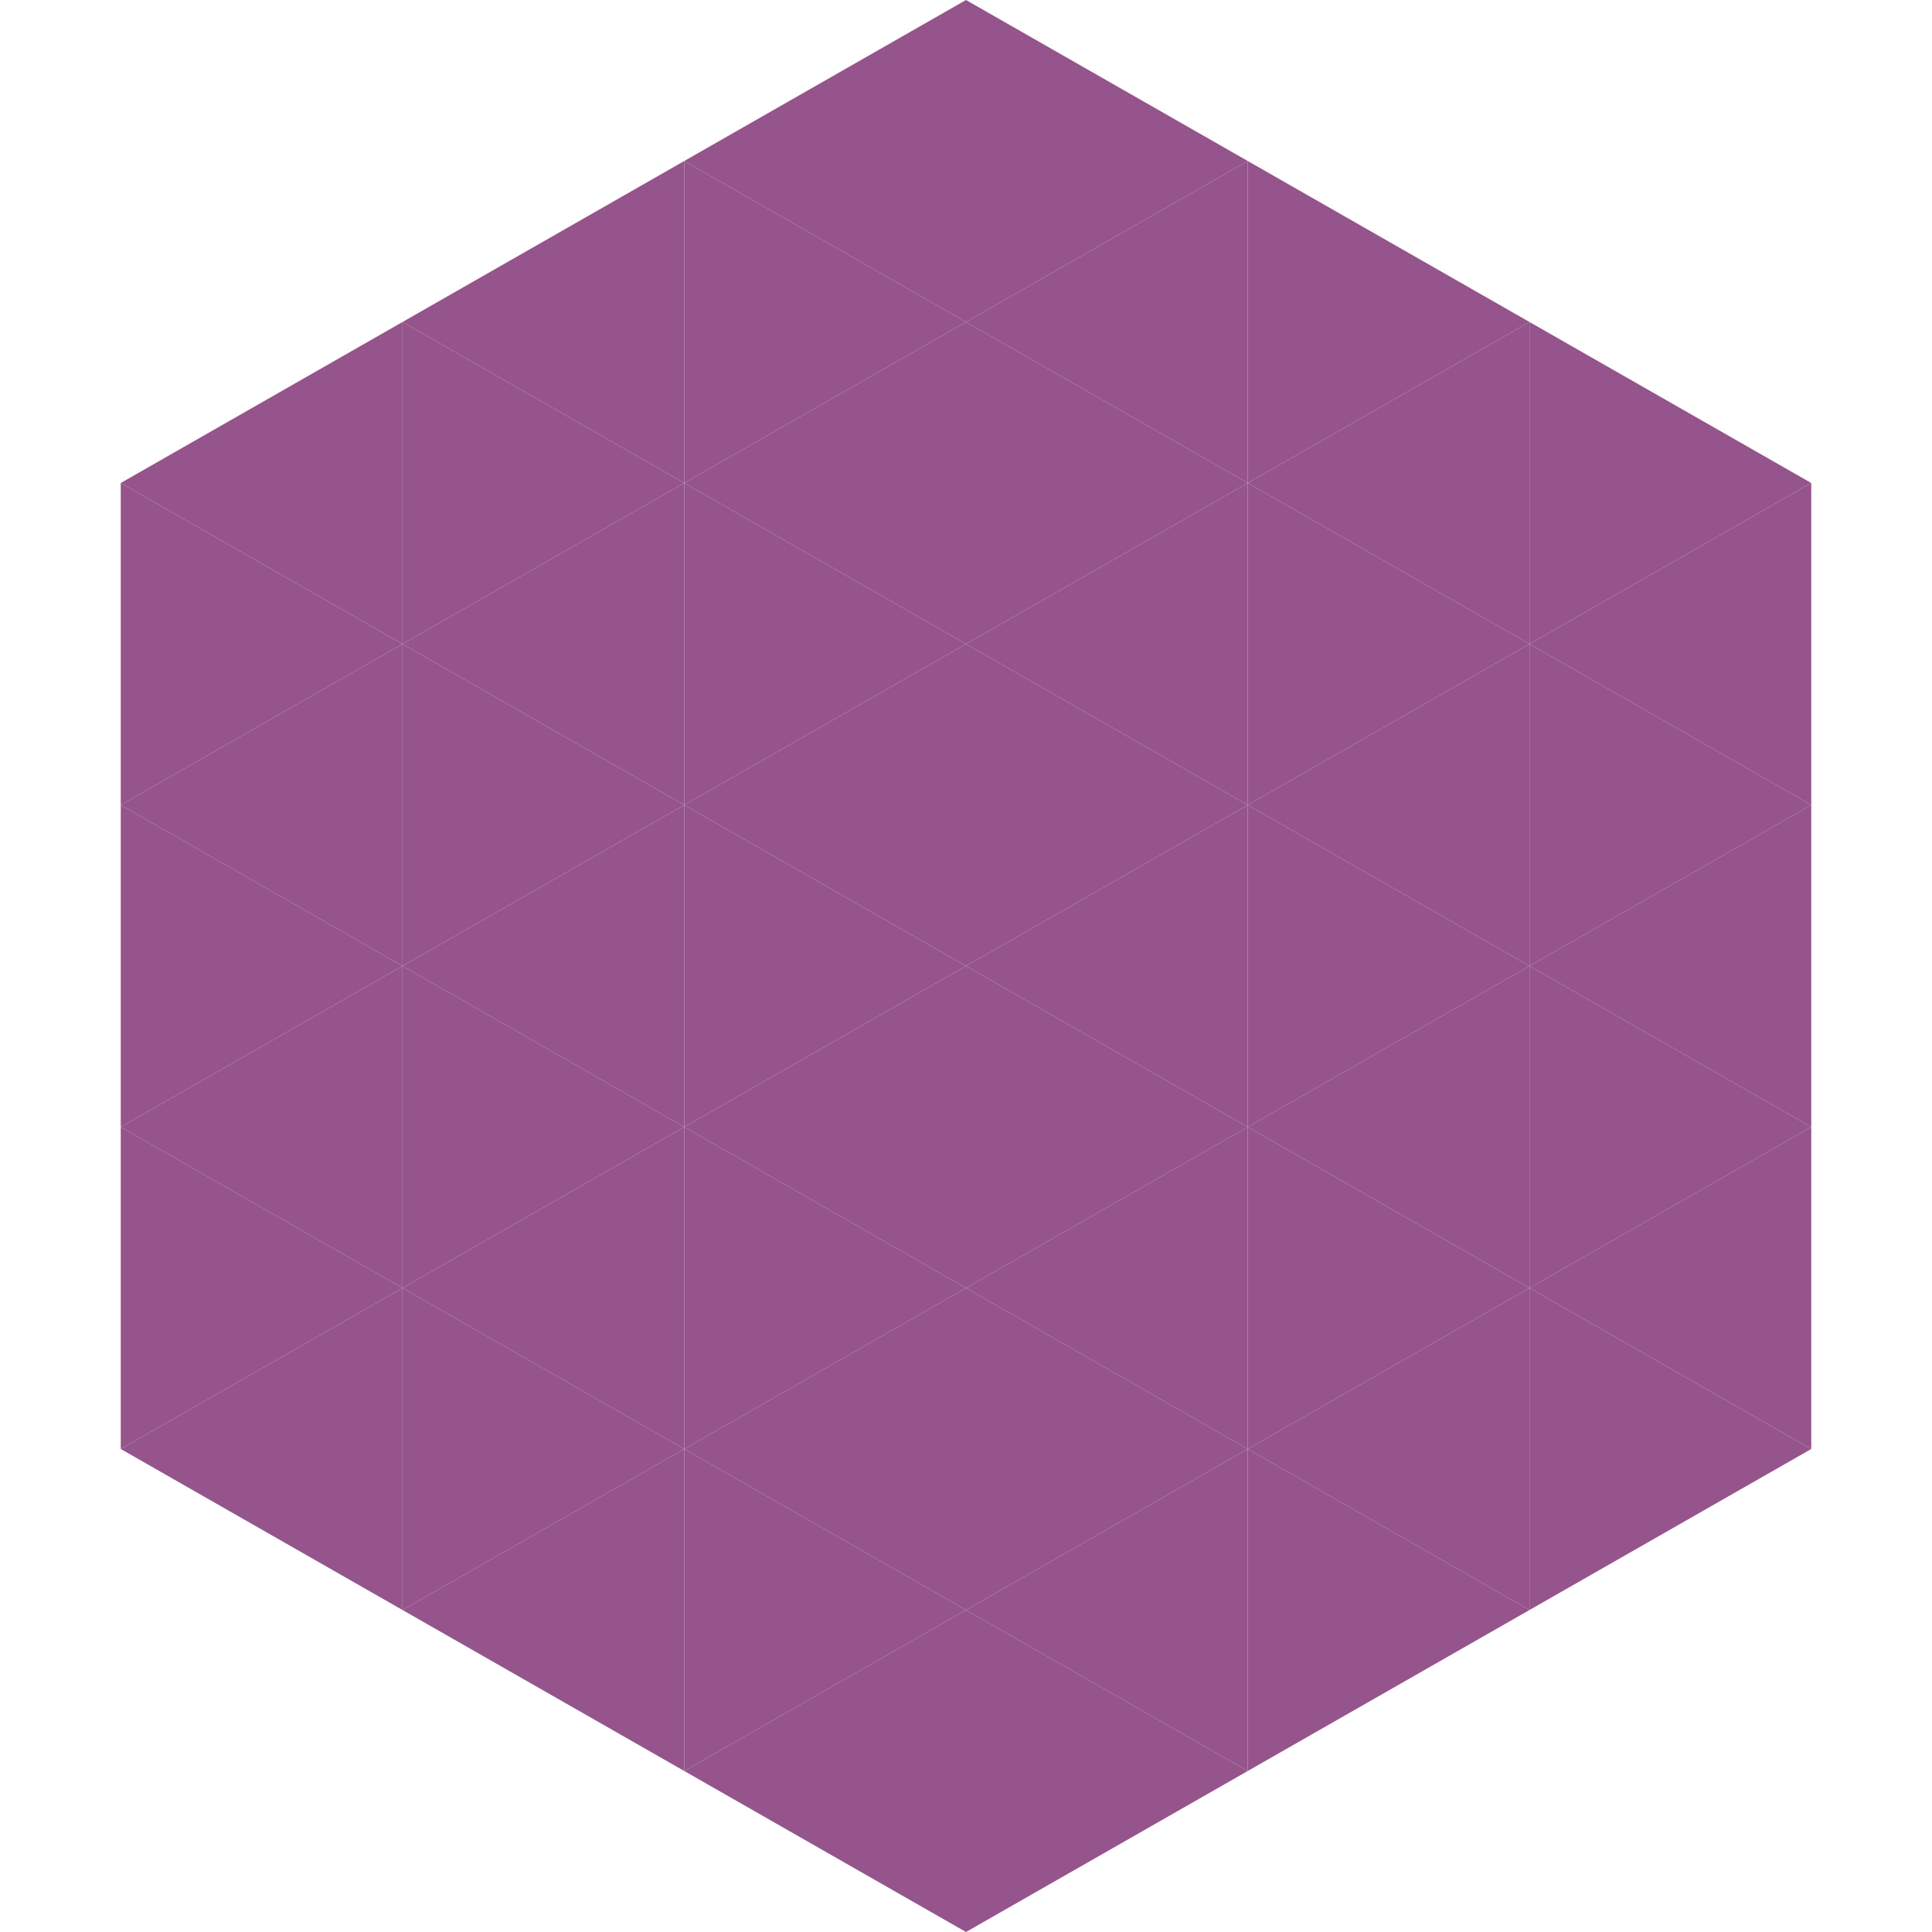 <?xml version="1.0"?>
<!-- Generated by SVGo -->
<svg width="240" height="240"
     xmlns="http://www.w3.org/2000/svg"
     xmlns:xlink="http://www.w3.org/1999/xlink">
<polygon points="50,40 15,60 50,80" style="fill:rgb(149,84,139)" />
<polygon points="190,40 225,60 190,80" style="fill:rgb(149,84,139)" />
<polygon points="15,60 50,80 15,100" style="fill:rgb(149,84,139)" />
<polygon points="225,60 190,80 225,100" style="fill:rgb(149,84,139)" />
<polygon points="50,80 15,100 50,120" style="fill:rgb(149,84,139)" />
<polygon points="190,80 225,100 190,120" style="fill:rgb(149,84,139)" />
<polygon points="15,100 50,120 15,140" style="fill:rgb(149,84,139)" />
<polygon points="225,100 190,120 225,140" style="fill:rgb(149,84,139)" />
<polygon points="50,120 15,140 50,160" style="fill:rgb(149,84,139)" />
<polygon points="190,120 225,140 190,160" style="fill:rgb(149,84,139)" />
<polygon points="15,140 50,160 15,180" style="fill:rgb(149,84,139)" />
<polygon points="225,140 190,160 225,180" style="fill:rgb(149,84,139)" />
<polygon points="50,160 15,180 50,200" style="fill:rgb(149,84,139)" />
<polygon points="190,160 225,180 190,200" style="fill:rgb(149,84,139)" />
<polygon points="15,180 50,200 15,220" style="fill:rgb(255,255,255); fill-opacity:0" />
<polygon points="225,180 190,200 225,220" style="fill:rgb(255,255,255); fill-opacity:0" />
<polygon points="50,0 85,20 50,40" style="fill:rgb(255,255,255); fill-opacity:0" />
<polygon points="190,0 155,20 190,40" style="fill:rgb(255,255,255); fill-opacity:0" />
<polygon points="85,20 50,40 85,60" style="fill:rgb(149,84,139)" />
<polygon points="155,20 190,40 155,60" style="fill:rgb(149,84,139)" />
<polygon points="50,40 85,60 50,80" style="fill:rgb(149,84,139)" />
<polygon points="190,40 155,60 190,80" style="fill:rgb(149,84,139)" />
<polygon points="85,60 50,80 85,100" style="fill:rgb(149,84,139)" />
<polygon points="155,60 190,80 155,100" style="fill:rgb(149,84,139)" />
<polygon points="50,80 85,100 50,120" style="fill:rgb(149,84,139)" />
<polygon points="190,80 155,100 190,120" style="fill:rgb(149,84,139)" />
<polygon points="85,100 50,120 85,140" style="fill:rgb(149,84,139)" />
<polygon points="155,100 190,120 155,140" style="fill:rgb(149,84,139)" />
<polygon points="50,120 85,140 50,160" style="fill:rgb(149,84,139)" />
<polygon points="190,120 155,140 190,160" style="fill:rgb(149,84,139)" />
<polygon points="85,140 50,160 85,180" style="fill:rgb(149,84,139)" />
<polygon points="155,140 190,160 155,180" style="fill:rgb(149,84,139)" />
<polygon points="50,160 85,180 50,200" style="fill:rgb(149,84,139)" />
<polygon points="190,160 155,180 190,200" style="fill:rgb(149,84,139)" />
<polygon points="85,180 50,200 85,220" style="fill:rgb(149,84,139)" />
<polygon points="155,180 190,200 155,220" style="fill:rgb(149,84,139)" />
<polygon points="120,0 85,20 120,40" style="fill:rgb(149,84,139)" />
<polygon points="120,0 155,20 120,40" style="fill:rgb(149,84,139)" />
<polygon points="85,20 120,40 85,60" style="fill:rgb(149,84,139)" />
<polygon points="155,20 120,40 155,60" style="fill:rgb(149,84,139)" />
<polygon points="120,40 85,60 120,80" style="fill:rgb(149,84,139)" />
<polygon points="120,40 155,60 120,80" style="fill:rgb(149,84,139)" />
<polygon points="85,60 120,80 85,100" style="fill:rgb(149,84,139)" />
<polygon points="155,60 120,80 155,100" style="fill:rgb(149,84,139)" />
<polygon points="120,80 85,100 120,120" style="fill:rgb(149,84,139)" />
<polygon points="120,80 155,100 120,120" style="fill:rgb(149,84,139)" />
<polygon points="85,100 120,120 85,140" style="fill:rgb(149,84,139)" />
<polygon points="155,100 120,120 155,140" style="fill:rgb(149,84,139)" />
<polygon points="120,120 85,140 120,160" style="fill:rgb(149,84,139)" />
<polygon points="120,120 155,140 120,160" style="fill:rgb(149,84,139)" />
<polygon points="85,140 120,160 85,180" style="fill:rgb(149,84,139)" />
<polygon points="155,140 120,160 155,180" style="fill:rgb(149,84,139)" />
<polygon points="120,160 85,180 120,200" style="fill:rgb(149,84,139)" />
<polygon points="120,160 155,180 120,200" style="fill:rgb(149,84,139)" />
<polygon points="85,180 120,200 85,220" style="fill:rgb(149,84,139)" />
<polygon points="155,180 120,200 155,220" style="fill:rgb(149,84,139)" />
<polygon points="120,200 85,220 120,240" style="fill:rgb(149,84,139)" />
<polygon points="120,200 155,220 120,240" style="fill:rgb(149,84,139)" />
<polygon points="85,220 120,240 85,260" style="fill:rgb(255,255,255); fill-opacity:0" />
<polygon points="155,220 120,240 155,260" style="fill:rgb(255,255,255); fill-opacity:0" />
</svg>
